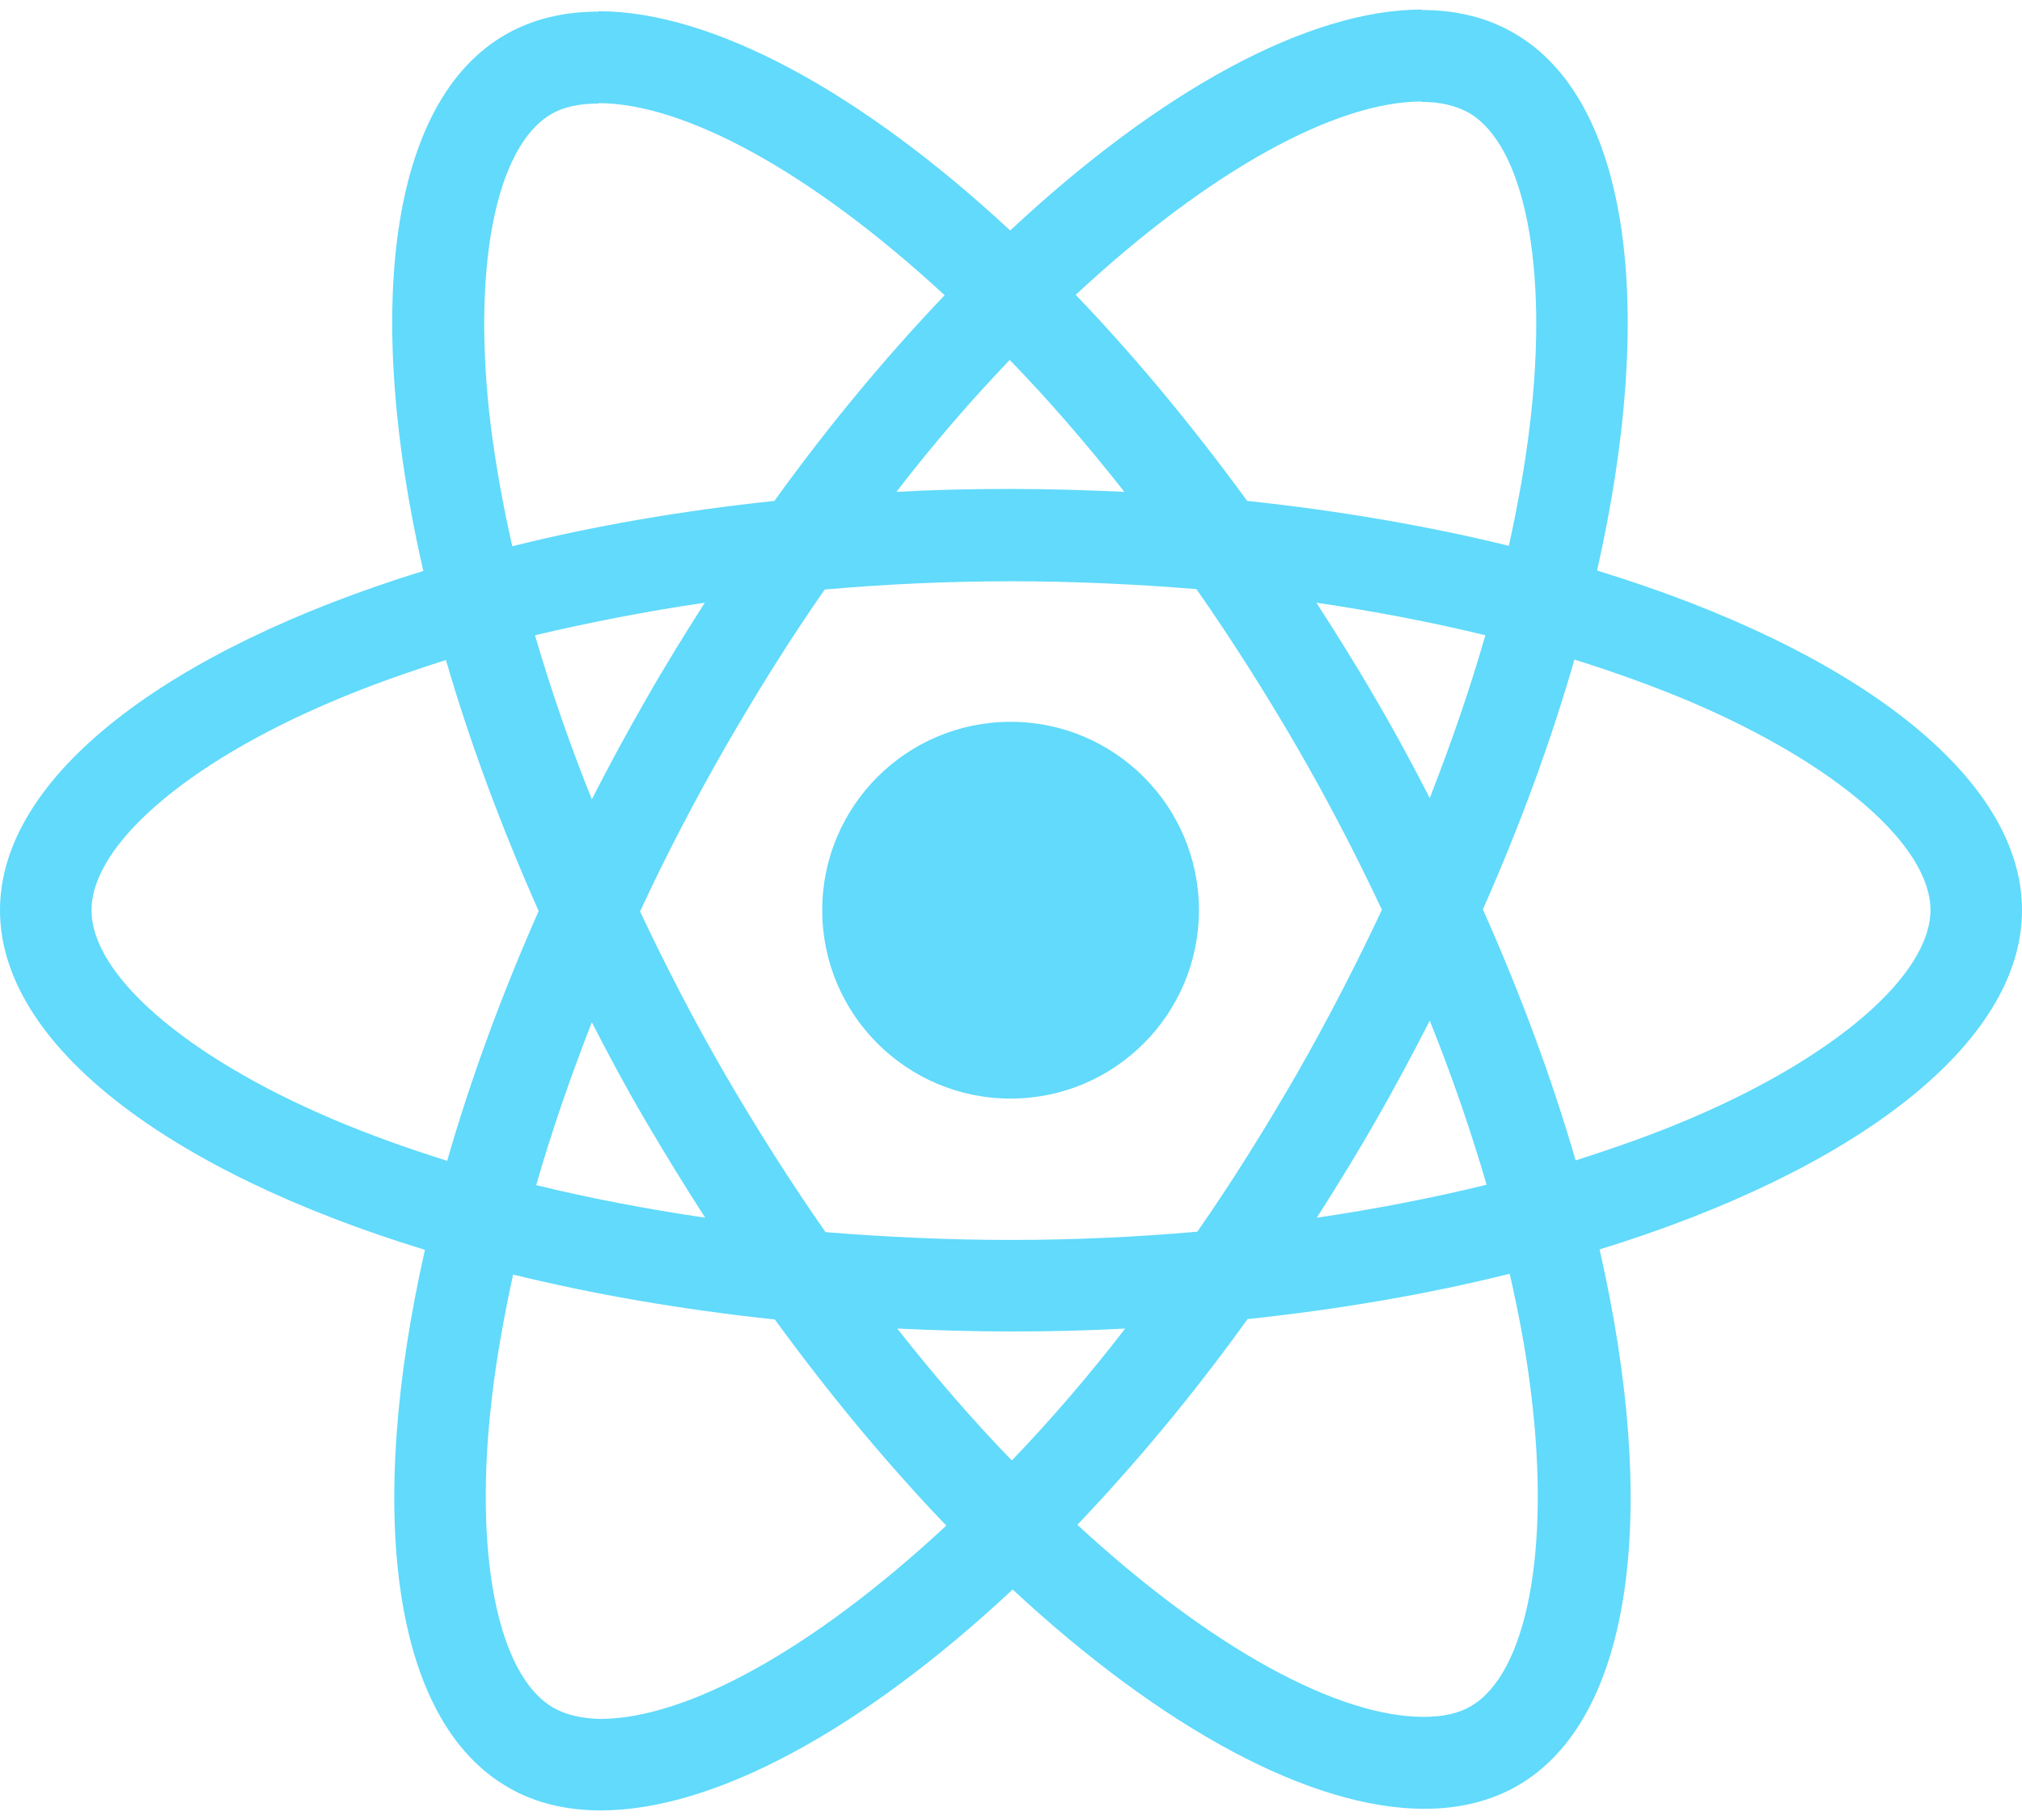 <svg width="50" height="45" viewBox="0 0 50 45" fill="none" xmlns="http://www.w3.org/2000/svg">
<path d="M50 22.505C50 19.193 45.852 16.054 39.492 14.107C40.96 7.625 40.308 2.468 37.434 0.817C36.771 0.43 35.997 0.247 35.151 0.247V2.519C35.62 2.519 35.997 2.611 36.313 2.784C37.699 3.579 38.3 6.606 37.831 10.499C37.719 11.457 37.536 12.466 37.312 13.496C35.314 13.006 33.133 12.629 30.84 12.385C29.464 10.499 28.037 8.787 26.6 7.289C29.922 4.201 33.041 2.509 35.161 2.509V0.236C32.358 0.236 28.689 2.234 24.98 5.699C21.27 2.254 17.601 0.277 14.798 0.277V2.55C16.908 2.55 20.037 4.231 23.359 7.299C21.932 8.797 20.506 10.499 19.15 12.385C16.847 12.629 14.666 13.006 12.668 13.506C12.434 12.487 12.261 11.498 12.138 10.55C11.659 6.657 12.25 3.63 13.626 2.825C13.932 2.642 14.329 2.56 14.798 2.56V0.287C13.942 0.287 13.168 0.471 12.495 0.858C9.631 2.509 8.989 7.656 10.467 14.117C4.128 16.074 0 19.203 0 22.505C0 25.817 4.148 28.956 10.508 30.903C9.04 37.385 9.692 42.542 12.566 44.193C13.229 44.58 14.003 44.763 14.859 44.763C17.662 44.763 21.331 42.766 25.041 39.301C28.75 42.745 32.419 44.723 35.222 44.723C36.078 44.723 36.853 44.539 37.526 44.152C40.389 42.501 41.031 37.354 39.554 30.893C45.872 28.946 50 25.807 50 22.505ZM36.73 15.707C36.353 17.022 35.885 18.377 35.355 19.733C34.937 18.918 34.499 18.102 34.02 17.287C33.551 16.471 33.051 15.677 32.552 14.902C33.999 15.116 35.395 15.381 36.73 15.707ZM32.063 26.561C31.268 27.937 30.453 29.242 29.607 30.454C28.088 30.587 26.549 30.658 25 30.658C23.461 30.658 21.922 30.587 20.414 30.465C19.568 29.252 18.742 27.957 17.947 26.592C17.173 25.257 16.47 23.901 15.828 22.536C16.459 21.17 17.173 19.804 17.937 18.469C18.732 17.093 19.547 15.789 20.393 14.576C21.912 14.443 23.451 14.372 25 14.372C26.539 14.372 28.078 14.443 29.586 14.566C30.432 15.778 31.258 17.073 32.053 18.439C32.827 19.774 33.53 21.129 34.172 22.495C33.53 23.86 32.827 25.226 32.063 26.561ZM35.355 25.236C35.905 26.602 36.374 27.968 36.761 29.293C35.426 29.619 34.02 29.894 32.562 30.108C33.062 29.323 33.561 28.518 34.03 27.692C34.499 26.877 34.937 26.052 35.355 25.236ZM25.02 36.111C24.073 35.132 23.125 34.042 22.187 32.849C23.104 32.89 24.042 32.921 24.99 32.921C25.948 32.921 26.896 32.9 27.823 32.849C26.906 34.042 25.958 35.132 25.02 36.111ZM17.438 30.108C15.991 29.894 14.594 29.629 13.259 29.303C13.636 27.988 14.105 26.633 14.635 25.277C15.053 26.092 15.491 26.908 15.97 27.723C16.449 28.538 16.938 29.333 17.438 30.108ZM24.969 8.899C25.917 9.878 26.865 10.968 27.803 12.161C26.885 12.12 25.948 12.089 25 12.089C24.042 12.089 23.094 12.11 22.167 12.161C23.084 10.968 24.032 9.878 24.969 8.899ZM17.428 14.902C16.928 15.687 16.429 16.492 15.96 17.317C15.491 18.133 15.053 18.948 14.635 19.763C14.085 18.398 13.616 17.032 13.229 15.707C14.564 15.391 15.97 15.116 17.428 14.902ZM8.204 27.662C4.596 26.123 2.263 24.105 2.263 22.505C2.263 20.905 4.596 18.877 8.204 17.348C9.081 16.971 10.039 16.635 11.027 16.319C11.608 18.316 12.373 20.395 13.32 22.525C12.383 24.645 11.629 26.714 11.058 28.701C10.049 28.386 9.091 28.039 8.204 27.662ZM13.687 42.226C12.301 41.431 11.7 38.404 12.169 34.511C12.281 33.553 12.464 32.544 12.688 31.514C14.686 32.004 16.867 32.381 19.16 32.625C20.536 34.511 21.963 36.223 23.4 37.721C20.078 40.809 16.959 42.501 14.839 42.501C14.38 42.491 13.993 42.399 13.687 42.226ZM37.862 34.46C38.341 38.353 37.75 41.38 36.374 42.185C36.068 42.368 35.671 42.45 35.202 42.45C33.092 42.45 29.963 40.768 26.641 37.701C28.068 36.203 29.494 34.501 30.85 32.615C33.153 32.37 35.334 31.993 37.332 31.494C37.566 32.523 37.75 33.512 37.862 34.46ZM41.786 27.662C40.909 28.039 39.951 28.375 38.962 28.691C38.382 26.694 37.617 24.615 36.669 22.485C37.607 20.365 38.361 18.296 38.932 16.308C39.941 16.624 40.899 16.971 41.796 17.348C45.404 18.887 47.737 20.905 47.737 22.505C47.727 24.105 45.393 26.133 41.786 27.662Z" fill="#61DAFB"/>
<path d="M24.99 27.163C27.562 27.163 29.647 25.077 29.647 22.505C29.647 19.933 27.562 17.847 24.99 17.847C22.418 17.847 20.332 19.933 20.332 22.505C20.332 25.077 22.418 27.163 24.99 27.163Z" fill="#61DAFB"/>
</svg>
